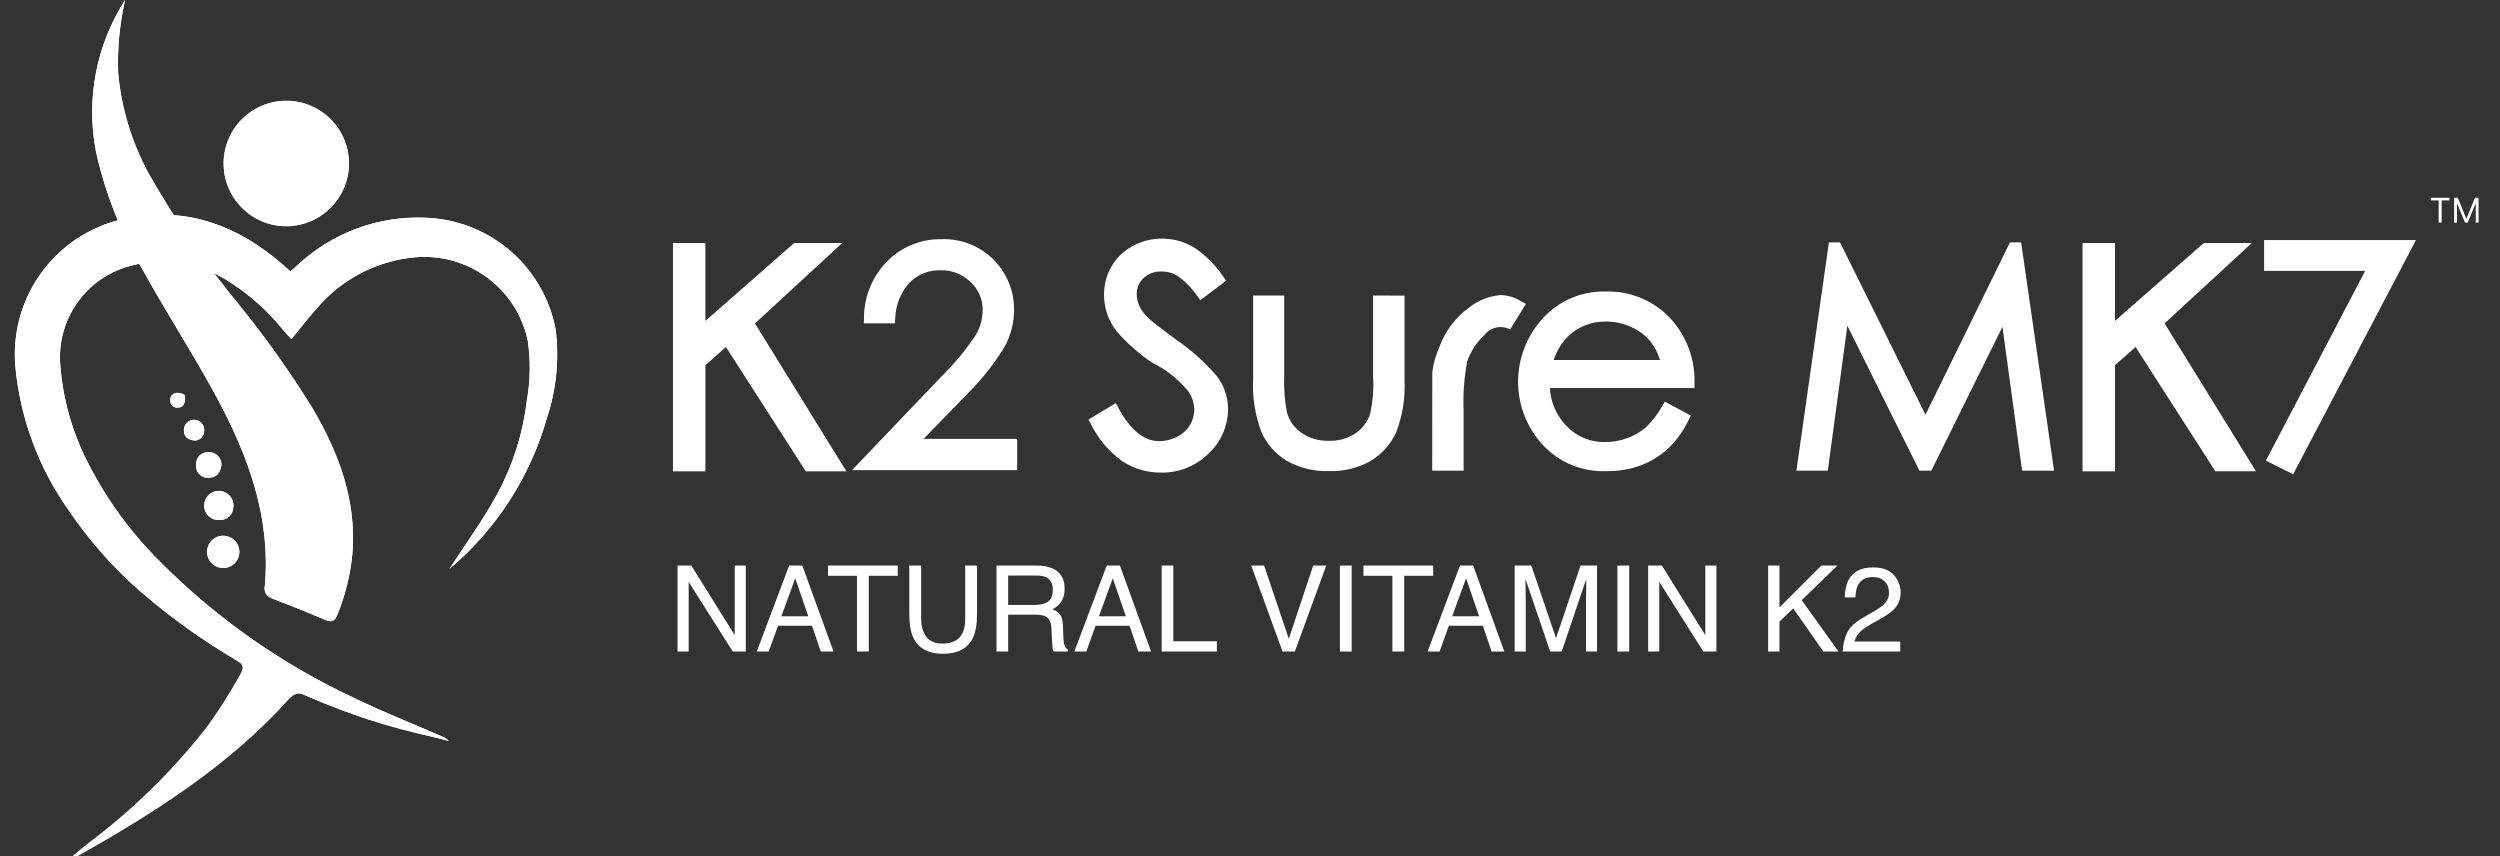 <svg width="146" height="50" viewBox="0 0 146 50" fill="none" xmlns="http://www.w3.org/2000/svg">
<rect x="0" y="0" width="146" height="50" fill="#333333" stroke="none"/>
<path d="M25.201 43.017C22.735 42.496 20.333 41.711 18.035 40.676C17.54 40.459 17.264 40.396 16.868 40.835C13.378 44.712 9.038 47.456 4.546 49.992C4.504 50.016 4.433 49.987 4.25 49.976C4.615 49.681 4.909 49.434 5.211 49.199C7.796 47.254 10.113 44.976 12.103 42.425C12.796 41.46 13.433 40.456 14.012 39.418C14.368 38.813 14.053 38.706 13.603 38.459" fill="white"/>
<path d="M26.241 33.23C28.986 30.919 30.974 27.838 31.948 24.385C32.495 22.733 32.667 20.98 32.452 19.253C32.117 17.457 31.18 15.829 29.794 14.64C28.407 13.45 26.656 12.77 24.831 12.712C23.459 12.656 22.09 12.875 20.804 13.356C19.518 13.837 18.341 14.571 17.343 15.514C17.221 15.621 17.096 15.727 16.958 15.846C16.784 15.691 16.639 15.557 16.49 15.429C13.933 13.22 11.036 12.088 7.619 12.702C5.599 13.043 3.784 14.137 2.538 15.763C1.292 17.389 0.709 19.427 0.904 21.465C1.197 24.46 2.264 27.327 4.002 29.784C5.195 31.551 6.612 33.155 8.218 34.557C12.503 38.258 17.563 40.951 23.025 42.441C24.077 42.748 25.146 42.995 26.208 43.269C26.102 43.15 25.966 43.061 25.815 43.01C24.047 42.239 22.248 41.531 20.517 40.683C16.327 38.706 12.517 36.008 9.261 32.712C7.387 30.838 5.861 28.645 4.757 26.235C4.079 24.704 3.664 23.069 3.529 21.4C3.408 20.155 3.713 18.905 4.394 17.856C5.075 16.807 6.093 16.02 7.279 15.624C8.281 15.298 9.343 15.199 10.388 15.335C11.433 15.47 12.435 15.838 13.32 16.41C14.573 17.193 15.682 18.187 16.598 19.346C16.73 19.501 16.874 19.645 17.022 19.803C17.534 19.18 17.983 18.583 18.483 18.034C19.203 17.174 20.086 16.466 21.081 15.949C22.075 15.432 23.162 15.116 24.279 15.021C25.772 14.898 27.259 15.322 28.462 16.214C29.665 17.106 30.503 18.405 30.82 19.869C30.993 21.029 30.978 22.209 30.774 23.364C30.549 25.288 29.96 27.151 29.04 28.855C28.175 30.433 27.106 31.899 26.244 33.228L26.241 33.23Z" fill="white"/>
<path d="M26.24 33.23C27.099 31.901 28.169 30.435 29.035 28.857C29.956 27.153 30.545 25.29 30.77 23.366C30.973 22.211 30.989 21.031 30.816 19.871C30.499 18.407 29.661 17.108 28.458 16.216C27.254 15.324 25.768 14.9 24.275 15.022C23.158 15.118 22.071 15.433 21.076 15.95C20.081 16.467 19.199 17.176 18.479 18.035C17.979 18.585 17.529 19.181 17.017 19.805C16.87 19.647 16.726 19.502 16.594 19.348C15.678 18.188 14.569 17.195 13.316 16.411C12.43 15.839 11.429 15.472 10.384 15.336C9.339 15.2 8.277 15.299 7.275 15.626C6.088 16.021 5.071 16.808 4.39 17.858C3.708 18.907 3.403 20.157 3.525 21.402C3.659 23.071 4.074 24.705 4.752 26.237C5.857 28.646 7.382 30.84 9.257 32.714C12.512 36.01 16.322 38.707 20.512 40.683C22.244 41.53 24.043 42.239 25.811 43.011C25.962 43.062 26.097 43.151 26.204 43.269C25.142 42.996 24.073 42.748 23.021 42.441C17.558 40.952 12.499 38.258 8.213 34.557C6.607 33.155 5.19 31.551 3.997 29.784C2.26 27.328 1.192 24.461 0.9 21.466C0.706 19.427 1.29 17.391 2.536 15.766C3.782 14.141 5.598 13.048 7.617 12.707C11.031 12.093 13.931 13.222 16.488 15.434C16.637 15.562 16.781 15.696 16.956 15.851C17.092 15.733 17.218 15.627 17.341 15.519C18.339 14.576 19.516 13.842 20.802 13.361C22.087 12.88 23.457 12.661 24.828 12.717C26.653 12.775 28.404 13.454 29.789 14.643C31.175 15.831 32.114 17.458 32.449 19.253C32.664 20.979 32.492 22.733 31.945 24.385C30.971 27.838 28.984 30.919 26.24 33.23Z" fill="white"/>
<path d="M7.304 0.001C5.625 2.617 5.015 5.778 5.599 8.831C6.148 11.312 7.094 13.689 8.399 15.87C9.777 18.366 11.339 20.754 12.689 23.268C14.526 26.69 15.819 30.242 15.469 34.214C15.43 34.365 15.45 34.525 15.526 34.661C15.603 34.798 15.729 34.899 15.878 34.944C16.93 35.347 17.976 35.766 19.015 36.207C19.409 36.375 19.569 36.243 19.71 35.884C20.172 34.751 20.465 33.557 20.58 32.339C20.831 29.233 19.798 26.48 18.267 23.866C17.001 21.811 15.606 19.837 14.091 17.957C12.069 15.521 10.264 12.912 8.697 10.16C7.704 8.341 7.093 6.337 6.902 4.272C6.85 2.837 6.987 1.401 7.307 0.001L7.304 0.001Z" fill="#FEFEFE"/>
<path d="M20.38 9.544C20.377 8.819 20.159 8.111 19.753 7.509C19.347 6.908 18.772 6.441 18.1 6.168C17.428 5.894 16.69 5.826 15.979 5.973C15.269 6.12 14.618 6.474 14.109 6.991C13.601 7.509 13.257 8.165 13.122 8.878C12.988 9.591 13.068 10.328 13.352 10.995C13.637 11.662 14.114 12.23 14.721 12.626C15.329 13.022 16.041 13.228 16.766 13.219C17.73 13.203 18.649 12.809 19.325 12.121C20.001 11.434 20.38 10.508 20.38 9.544Z" fill="#FEFEFE"/>
<path d="M13.036 31.288C12.786 31.288 12.547 31.387 12.37 31.564C12.193 31.741 12.094 31.981 12.094 32.231C12.094 32.481 12.193 32.721 12.37 32.897C12.547 33.074 12.786 33.173 13.036 33.173C13.286 33.173 13.526 33.074 13.703 32.897C13.88 32.721 13.979 32.481 13.979 32.231C13.979 31.981 13.88 31.741 13.703 31.564C13.526 31.387 13.286 31.288 13.036 31.288Z" fill="#FEFEFE"/>
<path d="M13.627 29.623C13.641 29.501 13.629 29.377 13.591 29.261C13.553 29.144 13.491 29.037 13.408 28.946C13.325 28.856 13.224 28.784 13.111 28.736C12.998 28.688 12.876 28.665 12.753 28.668C12.532 28.672 12.322 28.763 12.167 28.921C12.013 29.078 11.926 29.29 11.926 29.511C11.923 29.627 11.944 29.743 11.988 29.851C12.032 29.958 12.098 30.055 12.182 30.136C12.266 30.216 12.366 30.279 12.475 30.318C12.584 30.358 12.701 30.374 12.817 30.366C12.919 30.372 13.021 30.356 13.118 30.322C13.214 30.287 13.303 30.234 13.378 30.165C13.453 30.095 13.514 30.012 13.557 29.919C13.6 29.826 13.624 29.725 13.627 29.623Z" fill="#FEFEFE"/>
<path d="M12.928 27.171C12.935 27.07 12.92 26.968 12.885 26.873C12.849 26.778 12.794 26.691 12.722 26.619C12.651 26.547 12.565 26.491 12.47 26.454C12.375 26.418 12.274 26.402 12.172 26.407C12.077 26.402 11.981 26.416 11.892 26.45C11.802 26.484 11.721 26.536 11.653 26.603C11.585 26.671 11.532 26.752 11.497 26.841C11.463 26.93 11.447 27.025 11.451 27.121C11.438 27.223 11.447 27.328 11.479 27.426C11.511 27.525 11.565 27.615 11.637 27.689C11.709 27.764 11.796 27.822 11.893 27.858C11.99 27.894 12.094 27.908 12.197 27.898C12.645 27.897 12.868 27.616 12.928 27.171Z" fill="#FEFEFE"/>
<path d="M11.382 25.73C11.531 25.721 11.671 25.655 11.773 25.546C11.874 25.437 11.93 25.293 11.928 25.144C11.932 25.064 11.921 24.983 11.893 24.907C11.865 24.832 11.823 24.762 11.768 24.704C11.713 24.645 11.646 24.598 11.572 24.566C11.499 24.533 11.419 24.516 11.339 24.516C11.258 24.515 11.178 24.531 11.104 24.562C11.03 24.593 10.963 24.639 10.906 24.696C10.85 24.754 10.806 24.823 10.778 24.898C10.749 24.973 10.736 25.053 10.739 25.134C10.734 25.513 10.97 25.685 11.382 25.73Z" fill="#FEFEFE"/>
<path d="M10.806 23.124C10.806 23.076 10.646 22.95 10.397 22.943C10.335 22.935 10.271 22.941 10.212 22.961C10.153 22.981 10.099 23.015 10.055 23.06C10.011 23.105 9.979 23.159 9.96 23.219C9.941 23.278 9.937 23.342 9.947 23.404C9.944 23.458 9.953 23.513 9.973 23.564C9.993 23.615 10.024 23.661 10.064 23.698C10.103 23.736 10.15 23.765 10.202 23.783C10.254 23.802 10.309 23.808 10.363 23.803C10.669 23.803 10.82 23.651 10.806 23.124Z" fill="#FEFEFE"/>
<path d="M7.304 0.001C6.983 1.401 6.847 2.836 6.899 4.271C7.09 6.336 7.702 8.34 8.697 10.16C10.263 12.913 12.067 15.523 14.088 17.961C15.603 19.84 16.998 21.811 18.265 23.865C19.796 26.48 20.829 29.232 20.578 32.338C20.463 33.556 20.17 34.751 19.707 35.883C19.571 36.242 19.407 36.374 19.013 36.207C17.976 35.766 16.93 35.347 15.876 34.943C15.727 34.898 15.601 34.797 15.524 34.66C15.448 34.524 15.428 34.364 15.467 34.213C15.818 30.241 14.525 26.689 12.687 23.267C11.338 20.753 9.776 18.365 8.397 15.869C7.092 13.689 6.148 11.312 5.599 8.831C5.015 5.778 5.625 2.617 7.304 0.001Z" fill="white"/>
<path d="M20.38 9.544C20.38 10.025 20.284 10.501 20.1 10.945C19.915 11.389 19.645 11.792 19.305 12.132C18.964 12.471 18.56 12.74 18.116 12.924C17.672 13.107 17.195 13.201 16.715 13.2C16.234 13.2 15.758 13.105 15.314 12.92C14.87 12.736 14.467 12.465 14.127 12.125C13.788 11.784 13.519 11.381 13.335 10.936C13.152 10.492 13.058 10.016 13.059 9.535C13.06 8.564 13.447 7.633 14.134 6.948C14.822 6.262 15.753 5.878 16.724 5.879C17.695 5.88 18.626 6.267 19.311 6.955C19.997 7.642 20.381 8.574 20.38 9.544Z" fill="white"/>
<path d="M13.036 31.287C13.223 31.287 13.405 31.342 13.56 31.446C13.715 31.55 13.836 31.697 13.907 31.869C13.978 32.042 13.997 32.231 13.96 32.414C13.924 32.597 13.834 32.765 13.702 32.897C13.57 33.028 13.402 33.118 13.219 33.154C13.036 33.19 12.846 33.171 12.674 33.099C12.502 33.028 12.355 32.907 12.252 32.752C12.148 32.596 12.093 32.414 12.094 32.227C12.093 32.104 12.117 31.981 12.165 31.867C12.212 31.752 12.281 31.648 12.369 31.561C12.457 31.473 12.561 31.404 12.675 31.357C12.79 31.31 12.912 31.286 13.036 31.287Z" fill="white"/>
<path d="M13.627 29.623C13.624 29.726 13.6 29.827 13.557 29.92C13.515 30.013 13.454 30.097 13.378 30.166C13.303 30.235 13.214 30.289 13.118 30.324C13.021 30.358 12.919 30.373 12.817 30.368C12.701 30.376 12.584 30.36 12.475 30.32C12.366 30.28 12.266 30.218 12.182 30.138C12.098 30.057 12.032 29.96 11.988 29.852C11.944 29.745 11.923 29.629 11.926 29.513C11.926 29.292 12.013 29.08 12.167 28.922C12.322 28.765 12.532 28.674 12.753 28.67C12.876 28.667 12.998 28.69 13.11 28.738C13.223 28.786 13.325 28.857 13.407 28.948C13.49 29.038 13.553 29.145 13.591 29.262C13.629 29.378 13.641 29.502 13.627 29.623Z" fill="white"/>
<path d="M12.928 27.171C12.868 27.615 12.645 27.896 12.197 27.897C12.094 27.907 11.99 27.893 11.893 27.857C11.796 27.821 11.709 27.763 11.637 27.688C11.565 27.614 11.511 27.524 11.479 27.425C11.447 27.327 11.438 27.222 11.451 27.12C11.447 27.024 11.463 26.929 11.497 26.84C11.532 26.75 11.585 26.67 11.653 26.602C11.721 26.535 11.802 26.483 11.892 26.449C11.981 26.416 12.077 26.401 12.172 26.406C12.274 26.401 12.375 26.417 12.47 26.453C12.565 26.49 12.651 26.546 12.723 26.618C12.794 26.69 12.85 26.777 12.885 26.872C12.92 26.968 12.935 27.069 12.928 27.171Z" fill="white"/>
<path d="M11.384 25.73C10.975 25.685 10.736 25.513 10.739 25.134C10.736 25.053 10.749 24.973 10.778 24.898C10.806 24.823 10.85 24.754 10.906 24.696C10.963 24.639 11.03 24.593 11.104 24.562C11.178 24.531 11.258 24.515 11.339 24.516C11.419 24.516 11.499 24.533 11.572 24.566C11.646 24.598 11.713 24.645 11.768 24.704C11.823 24.762 11.865 24.832 11.893 24.907C11.921 24.983 11.932 25.064 11.928 25.144C11.93 25.293 11.875 25.437 11.773 25.546C11.672 25.655 11.533 25.721 11.384 25.73Z" fill="white"/>
<path d="M10.808 23.124C10.823 23.651 10.671 23.806 10.367 23.806C10.313 23.811 10.258 23.804 10.206 23.786C10.154 23.768 10.107 23.739 10.068 23.701C10.028 23.664 9.997 23.618 9.977 23.567C9.957 23.516 9.948 23.461 9.951 23.407C9.94 23.345 9.945 23.281 9.964 23.222C9.983 23.162 10.015 23.107 10.059 23.063C10.103 23.018 10.157 22.984 10.216 22.964C10.275 22.944 10.338 22.938 10.401 22.946C10.647 22.951 10.808 23.076 10.808 23.124Z" fill="white"/>
<path d="M12.657 13.957L12.621 13.951L12.644 13.934L12.657 13.957Z" fill="white"/>
<path d="M39.568 33.027H40.372L42.908 37.094V33.027H43.554V38.048H42.791L40.218 33.984V38.048H39.568V33.027ZM47.204 35.99L46.442 33.772L45.632 35.99H47.204ZM46.086 33.027H46.855L48.677 38.048H47.932L47.423 36.544H45.437L44.894 38.048H44.196L46.086 33.027ZM52.43 33.027V33.625H50.738V38.048H50.048V33.625H48.356V33.027H52.43ZM53.794 33.027V36.13C53.794 36.495 53.862 36.798 53.999 37.04C54.202 37.404 54.544 37.586 55.024 37.586C55.601 37.586 55.993 37.389 56.2 36.995C56.312 36.781 56.368 36.493 56.368 36.13V33.027H57.058V35.847C57.058 36.464 56.975 36.939 56.809 37.272C56.503 37.878 55.927 38.181 55.079 38.181C54.231 38.181 53.656 37.878 53.353 37.272C53.187 36.939 53.103 36.464 53.103 35.847V33.027H53.794ZM60.449 35.327C60.768 35.327 61.02 35.263 61.204 35.136C61.391 35.008 61.484 34.778 61.484 34.445C61.484 34.088 61.355 33.844 61.095 33.714C60.956 33.645 60.77 33.611 60.538 33.611H58.877V35.327H60.449ZM58.196 33.027H60.52C60.903 33.027 61.219 33.083 61.467 33.194C61.939 33.408 62.175 33.804 62.175 34.38C62.175 34.681 62.112 34.927 61.987 35.119C61.864 35.31 61.691 35.464 61.467 35.58C61.663 35.66 61.81 35.765 61.908 35.895C62.008 36.024 62.064 36.235 62.076 36.527L62.1 37.2C62.106 37.392 62.122 37.534 62.148 37.627C62.188 37.787 62.261 37.889 62.366 37.935V38.048H61.532C61.509 38.005 61.491 37.949 61.477 37.88C61.464 37.812 61.453 37.68 61.443 37.484L61.402 36.647C61.386 36.318 61.264 36.099 61.037 35.987C60.907 35.925 60.703 35.895 60.425 35.895H58.877V38.048H58.196V33.027ZM65.75 35.99L64.988 33.772L64.178 35.99H65.75ZM64.632 33.027H65.401L67.223 38.048H66.478L65.969 36.544H63.983L63.44 38.048H62.742L64.632 33.027ZM67.842 33.027H68.522V37.45H71.065V38.048H67.842V33.027ZM73.823 33.027L75.266 37.303L76.691 33.027H77.453L75.621 38.048H74.9L73.071 33.027H73.823ZM78.249 33.027H78.936V38.048H78.249V33.027ZM83.698 33.027V33.625H82.006V38.048H81.315V33.625H79.624V33.027H83.698ZM86.381 35.99L85.619 33.772L84.809 35.99H86.381ZM85.263 33.027H86.032L87.854 38.048H87.109L86.6 36.544H84.614L84.07 38.048H83.373L85.263 33.027ZM88.456 33.027H89.43L90.872 37.272L92.304 33.027H93.268V38.048H92.622V35.084C92.622 34.982 92.624 34.812 92.629 34.575C92.633 34.338 92.636 34.084 92.636 33.813L91.204 38.048H90.53L89.088 33.813V33.967C89.088 34.09 89.09 34.278 89.095 34.531C89.102 34.781 89.105 34.966 89.105 35.084V38.048H88.456V33.027ZM94.457 33.027H95.144V38.048H94.457V33.027ZM96.252 33.027H97.055L99.591 37.094V33.027H100.237V38.048H99.475L96.901 33.984V38.048H96.252V33.027ZM103.259 33.027H103.922V35.474L106.369 33.027H107.309L105.221 35.05L107.367 38.048H106.482L104.725 35.529L103.922 36.298V38.048H103.259V33.027ZM107.613 38.048C107.636 37.626 107.723 37.259 107.873 36.947C108.026 36.635 108.322 36.351 108.762 36.096L109.418 35.717C109.712 35.546 109.918 35.4 110.037 35.279C110.223 35.09 110.317 34.874 110.317 34.63C110.317 34.345 110.231 34.12 110.061 33.953C109.89 33.785 109.662 33.7 109.377 33.7C108.955 33.7 108.664 33.86 108.502 34.179C108.415 34.35 108.368 34.587 108.358 34.89H107.733C107.74 34.464 107.818 34.116 107.969 33.847C108.235 33.373 108.706 33.136 109.38 33.136C109.941 33.136 110.35 33.288 110.607 33.591C110.867 33.894 110.997 34.231 110.997 34.602C110.997 34.995 110.859 35.329 110.583 35.607C110.424 35.769 110.138 35.965 109.726 36.195L109.257 36.455C109.034 36.578 108.859 36.696 108.731 36.807C108.503 37.005 108.36 37.225 108.3 37.467H110.973V38.048H107.613Z" fill="white"/>
<path d="M141.96 11.703V11.546H143.051V11.703H142.593V13.001H142.417V11.703H141.96ZM143.323 11.546H143.533L144.027 12.754H144.044L144.539 11.546H144.749V13.001H144.584V11.896H144.57L144.115 13.001H143.956L143.502 11.896H143.487V13.001H143.323V11.546Z" fill="white"/>
<path d="M71.718 23.865C71.719 24.358 71.619 24.847 71.422 25.299C71.225 25.751 70.937 26.158 70.575 26.493C70.211 26.852 69.78 27.136 69.305 27.326C68.831 27.516 68.323 27.609 67.811 27.6C67.004 27.608 66.212 27.375 65.536 26.931C64.757 26.367 64.127 25.62 63.703 24.756L63.566 24.505L65.161 23.543L65.311 23.816C66.011 25.112 66.811 25.764 67.684 25.764C68.058 25.766 68.426 25.675 68.755 25.499C69.062 25.346 69.318 25.11 69.496 24.817C69.661 24.541 69.748 24.225 69.747 23.903C69.736 23.512 69.605 23.133 69.372 22.819C68.798 22.131 68.086 21.571 67.282 21.176L67.248 21.152C66.493 20.64 65.806 20.032 65.208 19.343C64.734 18.737 64.476 17.991 64.475 17.222C64.469 16.639 64.619 16.065 64.91 15.56C65.204 15.057 65.631 14.646 66.144 14.371C66.671 14.082 67.264 13.932 67.865 13.936C68.505 13.935 69.135 14.104 69.689 14.425C70.383 14.877 70.978 15.465 71.437 16.154L71.612 16.391L70.099 17.53L69.92 17.291C69.612 16.837 69.228 16.441 68.785 16.118C68.498 15.943 68.167 15.852 67.831 15.856C67.639 15.847 67.448 15.876 67.268 15.943C67.088 16.009 66.923 16.111 66.783 16.242C66.654 16.36 66.552 16.504 66.483 16.664C66.415 16.825 66.381 16.998 66.385 17.172C66.386 17.41 66.436 17.644 66.532 17.861C66.672 18.143 66.865 18.396 67.1 18.605C67.212 18.715 67.577 19.019 68.72 19.86C69.579 20.449 70.359 21.147 71.039 21.936C71.475 22.486 71.714 23.167 71.716 23.869L71.718 23.865Z" fill="white"/>
<path d="M82.022 17.262V22.19C82.076 23.233 81.911 24.275 81.536 25.25C81.22 25.941 80.702 26.521 80.051 26.915C79.308 27.334 78.463 27.541 77.61 27.512C76.753 27.541 75.904 27.335 75.156 26.917C74.497 26.521 73.976 25.933 73.665 25.23C73.291 24.229 73.127 23.162 73.183 22.094V17.26H74.998V21.956C74.969 22.671 75.022 23.386 75.159 24.088C75.296 24.581 75.605 25.009 76.029 25.295C76.497 25.604 77.05 25.761 77.61 25.745C78.159 25.762 78.699 25.61 79.157 25.309C79.563 25.037 79.866 24.637 80.016 24.172C80.175 23.445 80.234 22.699 80.189 21.956V17.26L82.022 17.262Z" fill="white"/>
<path d="M89.114 17.748L88.196 19.231L87.967 19.147C87.738 19.079 87.494 19.082 87.267 19.155C87.04 19.228 86.841 19.368 86.695 19.556C86.238 19.983 85.891 20.513 85.683 21.102C85.506 22.058 85.435 23.032 85.474 24.004V27.488H83.641L83.645 21.717C83.715 21.21 83.857 20.717 84.067 20.251C84.399 19.337 84.996 18.543 85.781 17.97C86.313 17.549 86.956 17.292 87.632 17.231C88.062 17.245 88.481 17.371 88.847 17.598L89.113 17.751L89.114 17.748Z" fill="white"/>
<path d="M97.08 23.703C96.821 24.172 96.493 24.599 96.107 24.97C95.791 25.236 95.43 25.444 95.041 25.583C94.627 25.738 94.188 25.817 93.746 25.816C93.319 25.827 92.895 25.747 92.501 25.582C92.108 25.416 91.754 25.169 91.463 24.857C90.894 24.263 90.557 23.484 90.513 22.663H98.958V22.362C98.992 21.138 98.606 19.939 97.863 18.966C97.387 18.343 96.769 17.842 96.061 17.504C95.354 17.167 94.576 17.002 93.792 17.025C93.026 17.001 92.266 17.161 91.575 17.492C90.884 17.822 90.282 18.314 89.82 18.924C89.032 19.927 88.621 21.175 88.659 22.45C88.696 23.725 89.179 24.947 90.025 25.902C90.501 26.44 91.092 26.864 91.754 27.142C92.416 27.421 93.132 27.548 93.849 27.513C94.52 27.522 95.187 27.409 95.818 27.18C96.401 26.958 96.937 26.628 97.399 26.208C97.905 25.729 98.317 25.16 98.615 24.53L98.745 24.271L97.228 23.458L97.081 23.701L97.08 23.703ZM91.619 19.596C92.214 19.052 92.996 18.759 93.801 18.778C94.312 18.777 94.817 18.889 95.28 19.106C95.715 19.3 96.099 19.591 96.401 19.959C96.645 20.278 96.828 20.639 96.942 21.024H90.738C90.91 20.483 91.213 19.992 91.619 19.596Z" fill="white"/>
<path d="M119.958 27.487H118.091L116.942 19.085L112.791 27.487H112.094L107.885 19.023L106.744 27.487H104.91L106.808 14.155H107.457L112.448 24.221L117.382 14.155H118.033L119.958 27.487Z" fill="white"/>
<path d="M131.749 27.523H129.376L124.717 20.266L123.517 21.322V27.526H121.621V14.19H123.515V18.741L128.703 14.19H131.508L126.411 18.886L131.749 27.523Z" fill="white"/>
<path d="M49.429 27.524H47.056L42.396 20.267L41.196 21.323V27.527H39.301V14.19H41.194V18.742L46.382 14.19H49.188L44.091 18.887L49.429 27.524Z" fill="white"/>
<path d="M59.402 25.628V27.454H49.758L55.099 21.863C55.801 21.161 56.433 20.392 56.985 19.567C57.247 19.123 57.386 18.618 57.387 18.102C57.391 17.796 57.33 17.492 57.208 17.211C57.086 16.93 56.906 16.678 56.68 16.472C56.45 16.245 56.176 16.067 55.875 15.949C55.574 15.831 55.253 15.774 54.93 15.783C54.593 15.772 54.258 15.831 53.945 15.956C53.633 16.081 53.35 16.27 53.114 16.51C52.593 17.086 52.298 17.831 52.281 18.607L52.26 18.884H50.448L50.458 18.577C50.453 17.338 50.937 16.147 51.806 15.264C52.222 14.842 52.72 14.51 53.269 14.288C53.817 14.065 54.406 13.956 54.998 13.968C55.548 13.95 56.096 14.043 56.609 14.241C57.123 14.44 57.591 14.74 57.985 15.124C58.379 15.508 58.692 15.968 58.904 16.476C59.117 16.984 59.224 17.529 59.22 18.08C59.223 18.839 59.033 19.587 58.669 20.254C58.086 21.208 57.394 22.091 56.608 22.886L53.936 25.63H59.401L59.402 25.628Z" fill="white"/>
<path d="M141.093 14.019L133.918 27.7L132.33 26.9L138.125 15.819H132.223V14.019H141.093Z" fill="white"/>
</svg>
